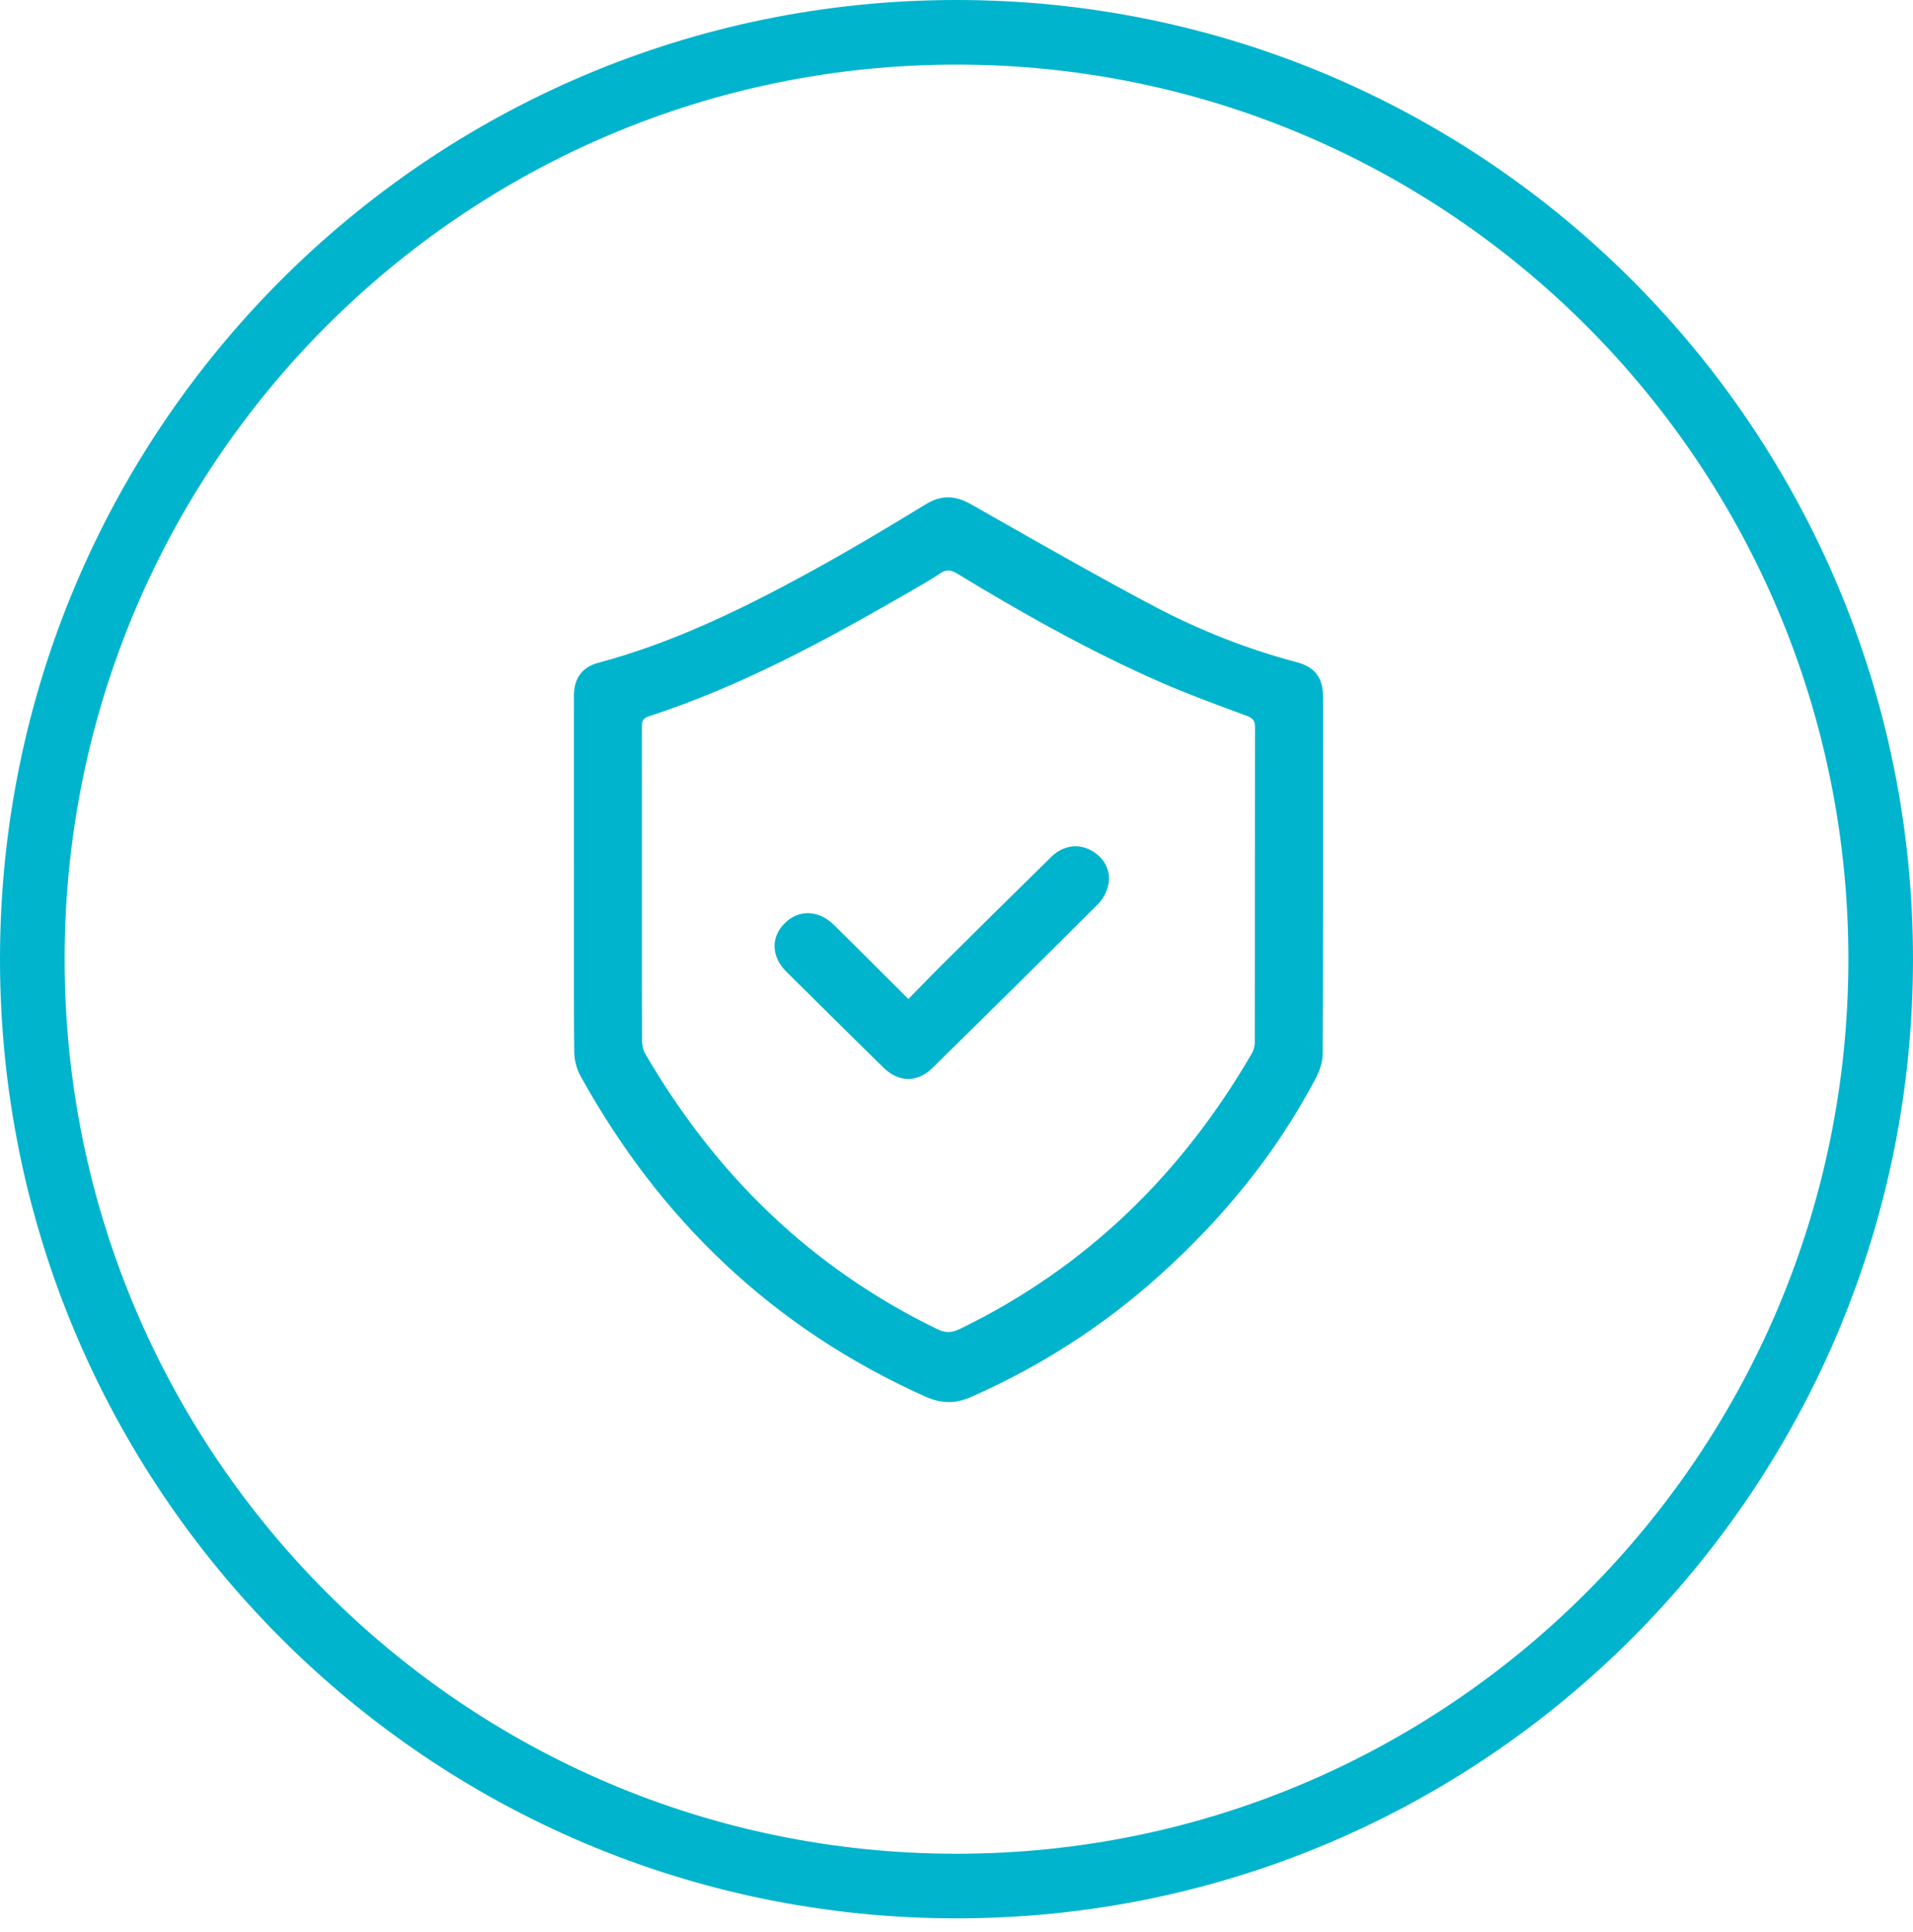 <svg width="100" height="101" viewBox="0 0 100 101" fill="none" xmlns="http://www.w3.org/2000/svg">
<path fill-rule="evenodd" clip-rule="evenodd" d="M0 50.144C0 22.455 22.381 0 50 0C77.619 0 100 22.455 100 50.144C100 77.832 77.619 100.287 50 100.287C22.381 100.287 0 77.832 0 50.144ZM50 3.378C24.256 3.378 3.378 24.311 3.378 50.144C3.378 75.976 24.256 96.909 50 96.909C75.744 96.909 96.622 75.976 96.622 50.144C96.622 24.311 75.744 3.378 50 3.378Z" fill="#00B4CD"/>
<path fill-rule="evenodd" clip-rule="evenodd" d="M67.775 34.614C68.726 34.865 69.156 35.432 69.156 36.38L69.159 36.382C69.159 37.342 69.159 38.303 69.16 39.263C69.162 44.54 69.164 49.817 69.142 55.094C69.141 55.537 68.967 56.013 68.754 56.415C66.694 60.311 63.93 63.689 60.631 66.659C57.704 69.295 54.42 71.414 50.779 73.023C49.929 73.398 49.207 73.385 48.359 73.005C40.358 69.416 34.464 63.712 30.333 56.227C30.125 55.851 30.019 55.377 30.016 54.947C29.997 52.62 29.999 50.291 30.001 47.962C30.002 47.217 30.003 46.472 30.003 45.726C30.003 44.683 30.003 43.64 30.002 42.598C30.002 40.512 30.001 38.428 30.003 36.343C30.004 35.475 30.429 34.876 31.261 34.653C35.181 33.606 38.782 31.848 42.299 29.926C44.363 28.798 46.381 27.591 48.385 26.367C49.219 25.857 49.941 25.9 50.76 26.364C51.327 26.685 51.893 27.007 52.459 27.329C55.069 28.812 57.678 30.296 60.334 31.698C62.689 32.941 65.175 33.928 67.775 34.614ZM65.441 55.067C65.543 54.89 65.594 54.661 65.594 54.456L65.592 54.453C65.596 52.145 65.597 49.837 65.598 47.528C65.599 44.353 65.6 41.178 65.607 38.004C65.607 37.646 65.466 37.532 65.144 37.413C64.959 37.344 64.774 37.276 64.59 37.207C63.255 36.711 61.919 36.215 60.619 35.644C56.937 34.028 53.449 32.06 50.027 29.981C49.697 29.782 49.464 29.759 49.134 29.981C48.622 30.325 48.085 30.632 47.548 30.94C47.463 30.989 47.378 31.037 47.293 31.086C43.011 33.554 38.666 35.903 33.917 37.446C33.559 37.563 33.553 37.767 33.553 38.05C33.556 40.239 33.556 42.45 33.556 44.63C33.556 45.172 33.556 45.711 33.556 46.248C33.556 46.87 33.555 47.493 33.555 48.116C33.554 50.19 33.554 52.264 33.562 54.338C33.563 54.58 33.594 54.854 33.712 55.057C37.348 61.323 42.327 66.251 49.008 69.491C49.451 69.706 49.782 69.667 50.186 69.47C56.845 66.234 61.812 61.316 65.441 55.067ZM54.962 44.787C55.546 44.215 56.321 44.092 56.985 44.428L56.982 44.429C57.674 44.777 58.09 45.468 57.942 46.222C57.871 46.591 57.669 46.99 57.404 47.256C54.535 50.124 51.648 52.974 48.755 55.82C47.951 56.61 46.979 56.597 46.171 55.803C44.476 54.137 42.786 52.466 41.101 50.792C40.318 50.014 40.287 49.001 41.008 48.276C41.744 47.535 42.786 47.559 43.594 48.354C44.478 49.224 45.354 50.099 46.258 51.001C46.661 51.403 47.069 51.81 47.486 52.225C47.684 52.024 47.875 51.828 48.062 51.636C48.473 51.213 48.866 50.809 49.266 50.413C51.161 48.533 53.056 46.657 54.962 44.787Z" fill="#00B4CD"/>
</svg>
